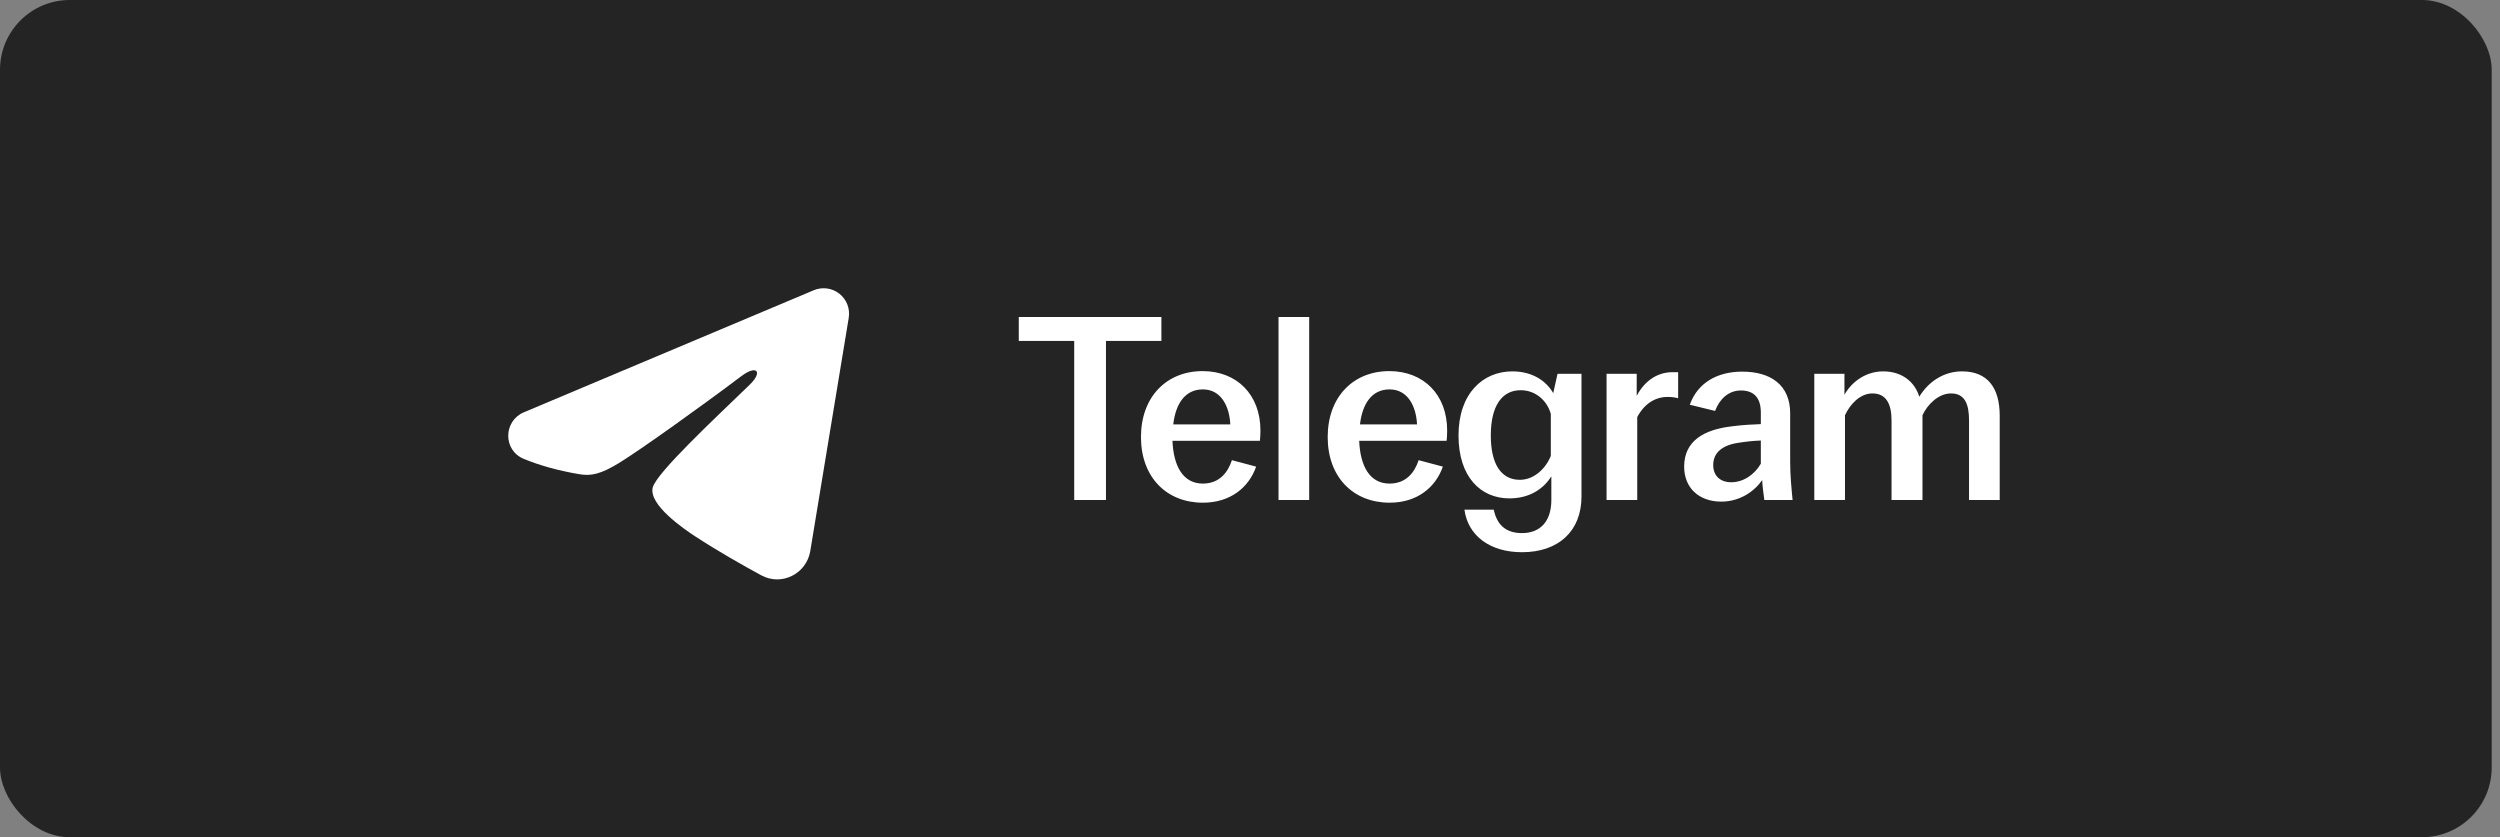 <?xml version="1.0" encoding="UTF-8"?> <svg xmlns="http://www.w3.org/2000/svg" width="215" height="72" viewBox="0 0 215 72" fill="none"><rect x="0" y="0" width="215" height="72" fill="#808080" stroke="none"/> <rect width="214.286" height="72" rx="6" fill="#242424"></rect> <path fill-rule="evenodd" clip-rule="evenodd" d="M69.984 24.96C70.344 24.809 70.738 24.756 71.126 24.809C71.513 24.861 71.88 25.017 72.187 25.259C72.494 25.501 72.73 25.821 72.872 26.186C73.013 26.55 73.054 26.946 72.991 27.332L69.683 47.394C69.362 49.329 67.239 50.439 65.464 49.475C63.98 48.669 61.775 47.426 59.791 46.13C58.8 45.481 55.762 43.402 56.135 41.924C56.456 40.659 61.56 35.908 64.477 33.083C65.622 31.974 65.1 31.333 63.748 32.354C60.389 34.889 55.001 38.743 53.219 39.828C51.647 40.785 50.827 40.948 49.847 40.785C48.059 40.487 46.401 40.026 45.048 39.465C43.219 38.707 43.308 36.192 45.046 35.46L69.984 24.96Z" fill="white"></path> <path d="M92.382 43V29.323H87.615V27.263H99.88V29.323H95.113V43H92.382ZM103.446 43.231C100.321 43.231 98.123 41.033 98.123 37.585C98.123 34.136 100.321 31.915 103.423 31.915C106.362 31.915 108.398 33.928 108.398 37.029C108.398 37.399 108.375 37.677 108.352 37.909H100.831C100.923 40.084 101.733 41.588 103.446 41.588C104.857 41.588 105.598 40.639 105.945 39.575L108.028 40.13C107.403 41.912 105.829 43.231 103.446 43.231ZM100.9 36.497H105.806C105.737 34.993 105.043 33.488 103.446 33.488C101.918 33.488 101.108 34.715 100.9 36.497ZM109.952 43V27.263H112.59V43H109.952ZM119.504 43.231C116.379 43.231 114.181 41.033 114.181 37.585C114.181 34.136 116.379 31.915 119.481 31.915C122.42 31.915 124.456 33.928 124.456 37.029C124.456 37.399 124.433 37.677 124.41 37.909H116.889C116.981 40.084 117.791 41.588 119.504 41.588C120.915 41.588 121.656 40.639 122.003 39.575L124.086 40.13C123.461 41.912 121.887 43.231 119.504 43.231ZM116.958 36.497H121.864C121.795 34.993 121.101 33.488 119.504 33.488C117.976 33.488 117.166 34.715 116.958 36.497ZM130.893 47.49C128.116 47.49 126.242 46.055 125.941 43.833H128.463C128.718 45.037 129.412 45.847 130.893 45.847C132.467 45.847 133.416 44.828 133.416 43V40.963C132.768 42.005 131.588 42.861 129.806 42.861C127.352 42.861 125.432 41.033 125.432 37.446C125.432 33.835 127.538 31.938 130.06 31.938C131.773 31.938 132.976 32.748 133.578 33.812L133.948 32.146H136.008V42.699C136.008 45.685 134.018 47.49 130.893 47.49ZM128.209 37.446C128.209 39.968 129.134 41.264 130.708 41.264C131.912 41.264 132.93 40.315 133.37 39.205V35.594C133.046 34.437 132.05 33.558 130.778 33.558C129.158 33.558 128.209 34.923 128.209 37.446ZM138.164 43V32.146H140.756V34.044C141.427 32.771 142.515 32.007 143.834 32.007H144.32V34.252C144.111 34.183 143.787 34.136 143.417 34.136C142.376 34.136 141.427 34.692 140.802 35.872V43H138.164ZM148.03 43.139C146.11 43.139 144.837 41.959 144.837 40.13C144.837 37.909 146.549 36.937 148.979 36.659C149.882 36.543 150.761 36.497 151.432 36.474V35.479C151.432 34.206 150.831 33.581 149.72 33.581C148.632 33.581 147.868 34.345 147.498 35.34L145.323 34.807C145.994 32.933 147.66 31.961 149.836 31.961C152.266 31.961 153.955 33.095 153.955 35.548V39.737C153.955 40.894 154.071 42.051 154.163 43H151.733C151.664 42.491 151.571 41.82 151.548 41.287C150.877 42.259 149.627 43.139 148.03 43.139ZM147.336 39.991C147.336 40.94 147.961 41.473 148.887 41.473C149.951 41.473 150.9 40.801 151.432 39.876V37.885C150.784 37.909 150.136 37.978 149.419 38.094C148.1 38.302 147.336 38.95 147.336 39.991ZM156.03 43V32.146H158.622V33.951C159.27 32.794 160.496 31.938 161.954 31.938C163.621 31.938 164.685 32.887 165.056 34.113C165.889 32.771 167.208 31.938 168.735 31.938C170.911 31.938 171.975 33.326 171.975 35.756V43H169.337V36.15C169.337 34.738 168.967 33.835 167.786 33.835C166.722 33.835 165.773 34.761 165.333 35.71V43H162.672V36.15C162.672 34.738 162.209 33.835 161.029 33.835C159.964 33.835 159.108 34.761 158.668 35.71V43H156.03Z" fill="white"></path> </svg> 